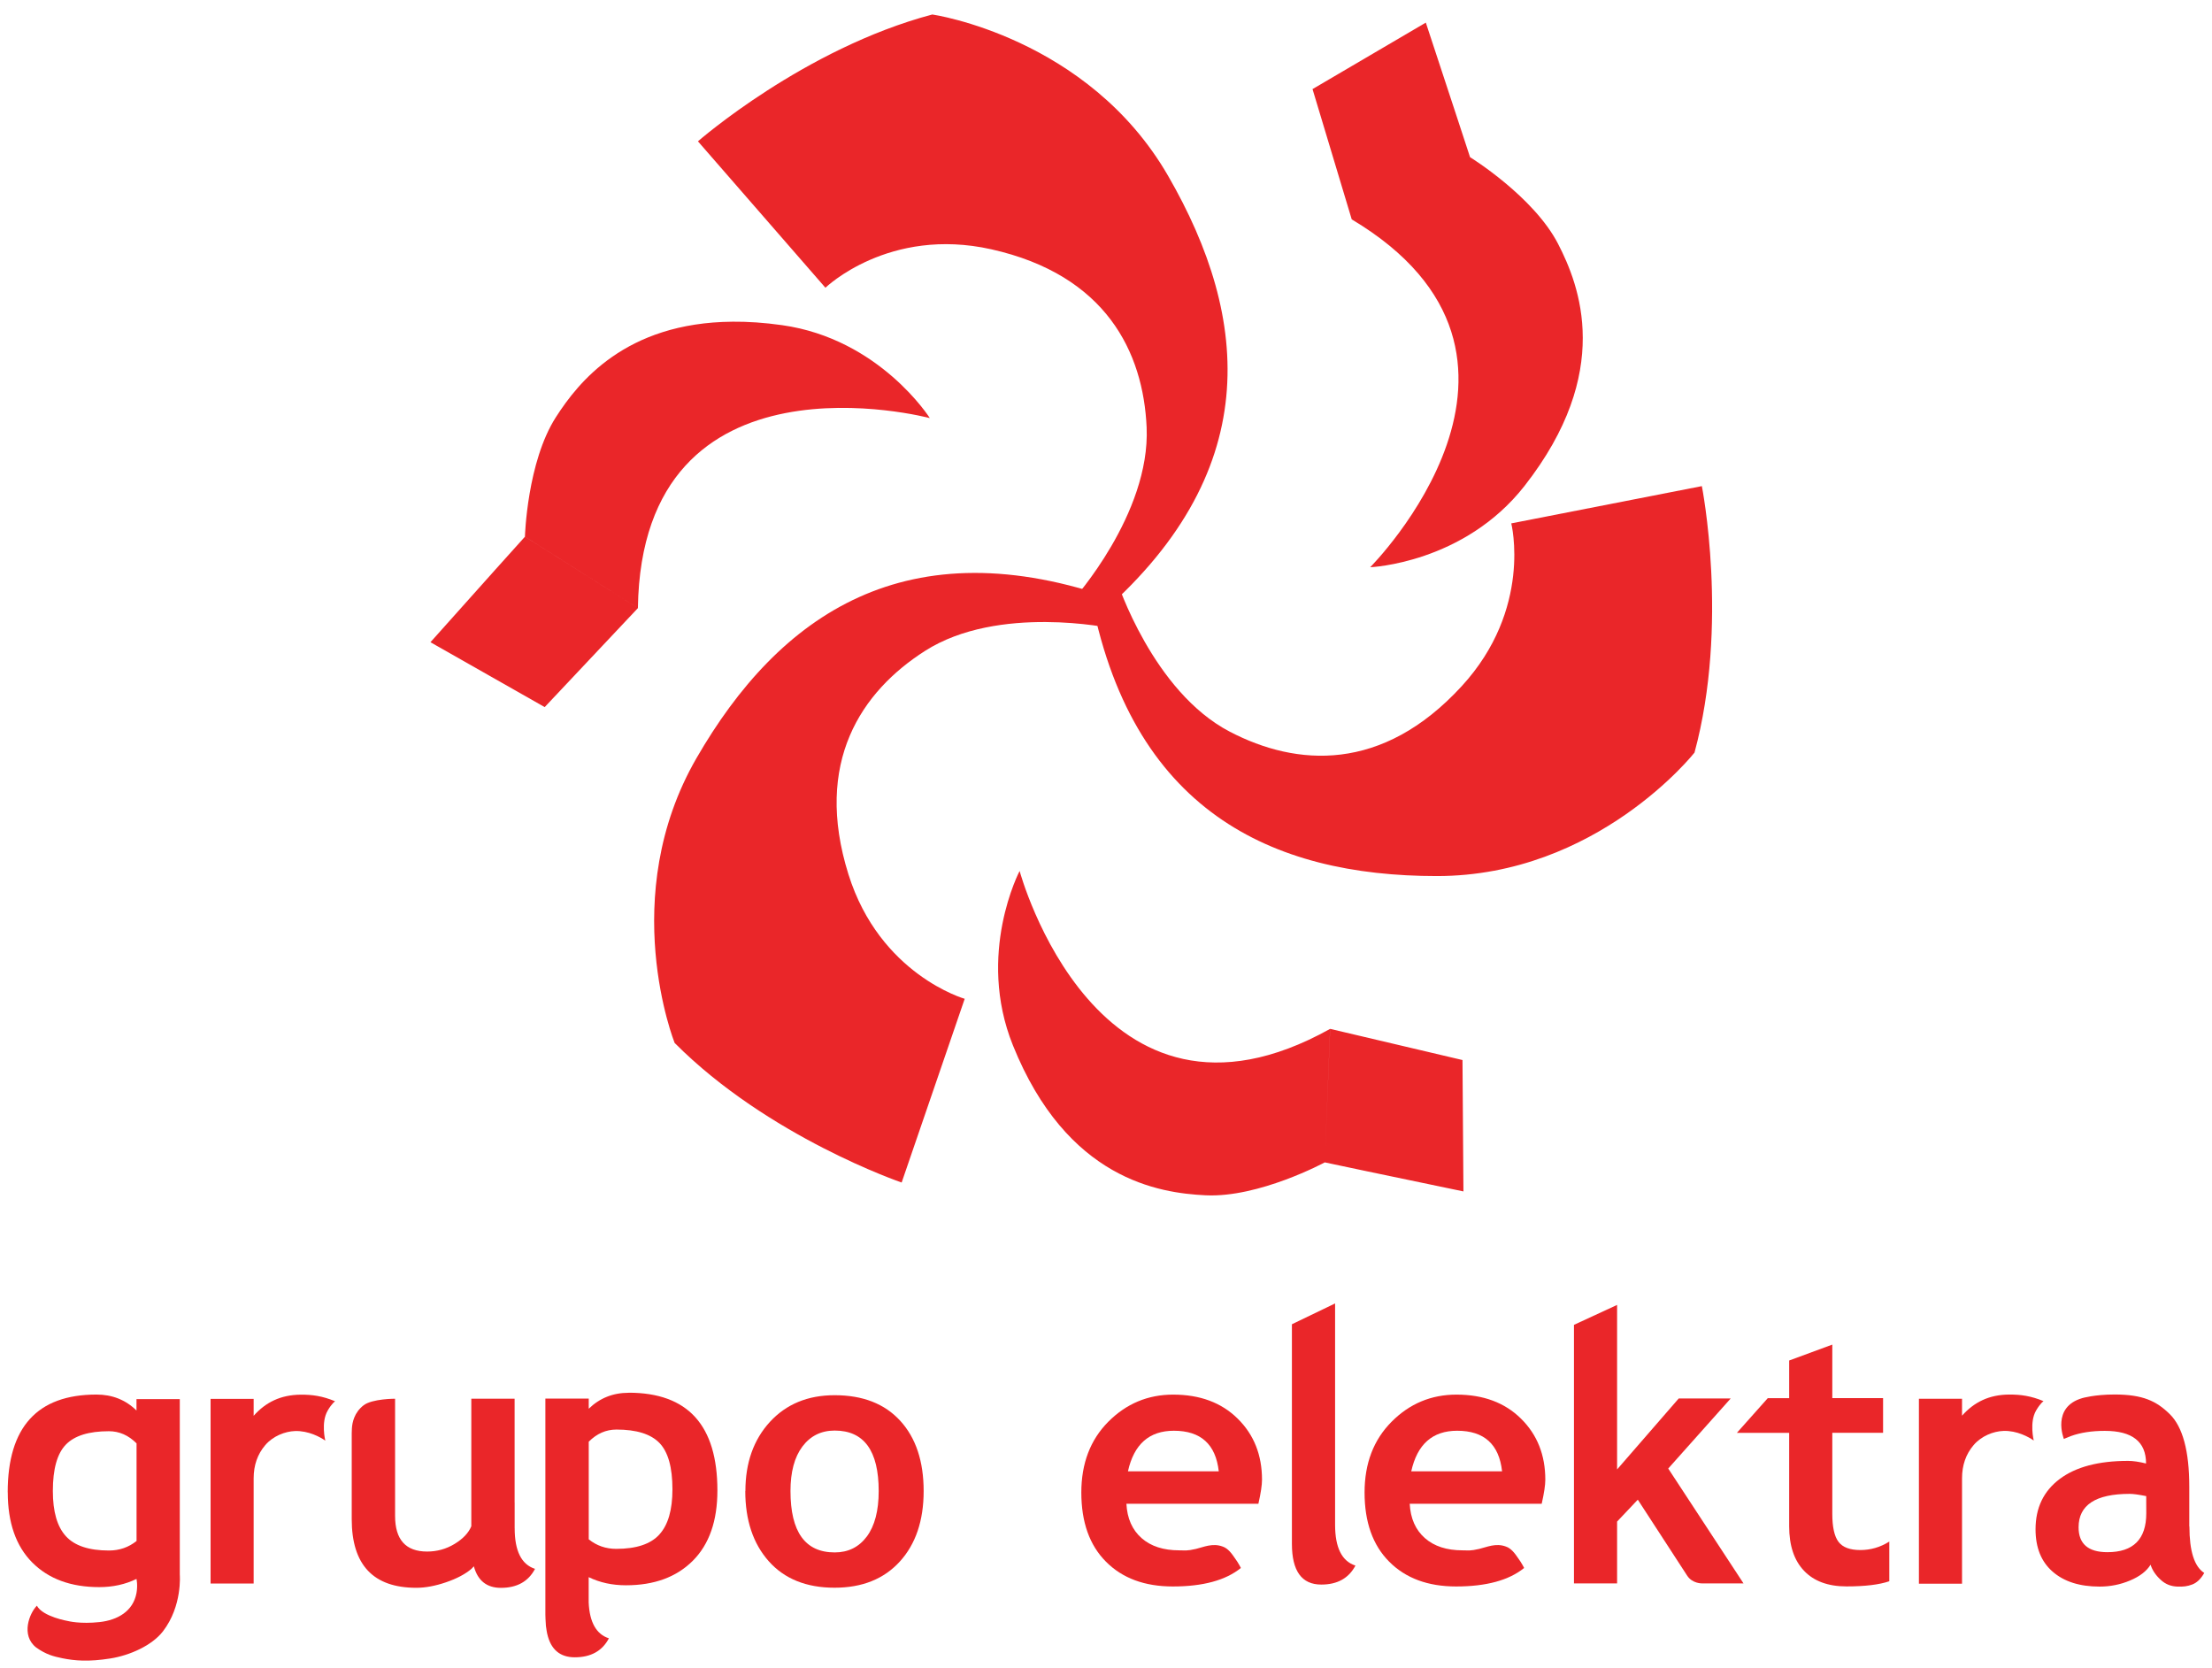 <?xml version="1.0" encoding="UTF-8" standalone="no"?>
<!-- Created with Inkscape (http://www.inkscape.org/) -->

<svg
   xmlns:dc="http://purl.org/dc/elements/1.1/"
   xmlns:cc="http://creativecommons.org/ns#"
   xmlns:rdf="http://www.w3.org/1999/02/22-rdf-syntax-ns#"
   xmlns:svg="http://www.w3.org/2000/svg"
   xmlns="http://www.w3.org/2000/svg"
   xmlns:sodipodi="http://sodipodi.sourceforge.net/DTD/sodipodi-0.dtd"
   xmlns:inkscape="http://www.inkscape.org/namespaces/inkscape"
   width="140.937"
   height="106.289"
   viewBox="0 0 37.29 28.122"
   version="1.1"
   id="svg1957"
   inkscape:version="0.92.0 r15299"
   sodipodi:docname="grupo elektra.svg">
  <defs
     id="defs1951">
    <clipPath
       id="clipPath1572"
       clipPathUnits="userSpaceOnUse">
      <path
         inkscape:connector-curvature="0"
         id="path1570"
         d="M 198.865,36.874 H 306 v 83.254 H 198.865 Z" />
    </clipPath>
  </defs>
  <sodipodi:namedview
     id="base"
     pagecolor="#ffffff"
     bordercolor="#666666"
     borderopacity="1.0"
     inkscape:pageopacity="0.0"
     inkscape:pageshadow="2"
     inkscape:zoom="5.0622681"
     inkscape:cx="69.968736"
     inkscape:cy="52.644387"
     inkscape:document-units="mm"
     inkscape:current-layer="layer1"
     showgrid="false"
     fit-margin-top="0"
     fit-margin-left="0"
     fit-margin-right="0"
     fit-margin-bottom="0"
     units="px"
     inkscape:window-width="1280"
     inkscape:window-height="744"
     inkscape:window-x="-4"
     inkscape:window-y="-4"
     inkscape:window-maximized="1" />
  <g
     inkscape:label="Layer 1"
     inkscape:groupmode="layer"
     id="layer1"
     transform="translate(-43.476,-157.318)">
    <g
       id="g2400"
       transform="translate(0.132,-0.132)">
      <path
         d="m 48.867,181.23 c -0.115,0.198 -0.039,0.504 -0.039,0.504 -0.084,-0.06 -0.284,-0.169 -0.51,-0.162 -0.169,0.006 -0.371,0.084 -0.502,0.237 -0.131,0.153 -0.196,0.34 -0.196,0.561 v 1.772 h -0.726 v -3.112 h 0.726 v 0.285 c 0.204,-0.229 0.456,-0.353 0.794,-0.356 0.194,-10e-4 0.365,0.022 0.579,0.111 0,0 -0.053,0.034 -0.126,0.159"
         style="fill:#ea2629;fill-opacity:1;fill-rule:nonzero;stroke:none;stroke-width:0.353"
         id="path1576"
         inkscape:connector-curvature="0" />
      <path
         d="m 56.67,182.584 c 0,0.689 0.248,1.034 0.745,1.034 0.228,0 0.408,-0.089 0.542,-0.268 0.133,-0.179 0.2,-0.435 0.2,-0.766 0,-0.68 -0.247,-1.02 -0.742,-1.02 -0.228,0 -0.409,0.09 -0.544,0.269 -0.134,0.179 -0.201,0.429 -0.201,0.751 m -0.76,0 c 0,-0.477 0.138,-0.866 0.413,-1.166 0.276,-0.3 0.64,-0.45 1.091,-0.45 0.475,0 0.844,0.144 1.107,0.432 0.263,0.288 0.394,0.683 0.394,1.183 0,0.498 -0.134,0.895 -0.402,1.189 -0.268,0.294 -0.634,0.441 -1.1,0.441 -0.475,0 -0.845,-0.149 -1.109,-0.446 -0.264,-0.297 -0.396,-0.692 -0.396,-1.185"
         style="fill:#ea2629;fill-opacity:1;fill-rule:nonzero;stroke:none;stroke-width:0.353"
         id="path1580"
         inkscape:connector-curvature="0" />
      <path
         d="m 54.459,183.317 c -0.147,0.161 -0.389,0.241 -0.726,0.241 -0.177,0 -0.332,-0.054 -0.464,-0.161 v -1.645 c 0.136,-0.137 0.292,-0.205 0.467,-0.205 0.337,0 0.579,0.075 0.725,0.226 0.146,0.151 0.219,0.411 0.219,0.781 0,0.347 -0.073,0.6 -0.22,0.761 m -0.516,-2.388 c -0.267,0 -0.491,0.09 -0.675,0.269 v -0.171 h -0.731 v 3.644 c 0,0 0.003,0.122 0.009,0.186 0.005,0.052 0.021,0.13 0.021,0.13 0.059,0.267 0.214,0.401 0.466,0.401 0.271,0 0.463,-0.107 0.575,-0.32 -0.212,-0.068 -0.326,-0.27 -0.341,-0.604 v -0.427 c 0.189,0.092 0.398,0.137 0.628,0.137 0.477,0 0.853,-0.138 1.129,-0.415 0.276,-0.277 0.413,-0.671 0.413,-1.183 0,-1.099 -0.498,-1.648 -1.496,-1.648"
         style="fill:#ea2629;fill-opacity:1;fill-rule:nonzero;stroke:none;stroke-width:0.353"
         id="path1584"
         inkscape:connector-curvature="0" />
      <path
         d="m 52.02,183.209 v -0.432 l -7.06e-4,3.5e-4 v -1.75 h -0.73 v 2.15 c -0.047,0.113 -0.141,0.212 -0.283,0.298 -0.142,0.086 -0.296,0.128 -0.462,0.128 -0.36,0 -0.54,-0.2 -0.54,-0.601 v -1.975 c 0,0 -0.385,-0.001 -0.53,0.11 -0.16,0.123 -0.192,0.292 -0.198,0.39 -0.003,0.049 -0.003,0.081 -0.003,0.081 v 1.449 c 0,0.771 0.363,1.157 1.09,1.157 0.152,0 0.318,-0.031 0.5,-0.093 0.181,-0.062 0.323,-0.137 0.427,-0.225 l 0.042,-0.044 c 0.065,0.241 0.217,0.363 0.456,0.363 0.271,0 0.463,-0.107 0.575,-0.32 -0.229,-0.074 -0.343,-0.302 -0.343,-0.686"
         style="fill:#ea2629;fill-opacity:1;fill-rule:nonzero;stroke:none;stroke-width:0.353"
         id="path1588"
         inkscape:connector-curvature="0" />
      <path
         d="m 44.235,182.582 c 0,-0.37 0.073,-0.63 0.219,-0.781 0.146,-0.151 0.388,-0.226 0.725,-0.226 0.175,0 0.331,0.068 0.467,0.205 v 1.645 c -0.133,0.107 -0.288,0.161 -0.465,0.161 -0.337,0 -0.579,-0.08 -0.726,-0.241 -0.147,-0.161 -0.22,-0.414 -0.22,-0.761 m -0.76,0.021 c 0,0.512 0.138,0.907 0.413,1.183 0.276,0.277 0.652,0.415 1.129,0.415 0.23,0 0.439,-0.046 0.628,-0.138 0,0 0.024,0.105 0,0.237 -0.057,0.31 -0.321,0.457 -0.622,0.49 -0.326,0.036 -0.531,-0.017 -0.531,-0.017 0,0 -0.427,-0.072 -0.526,-0.259 -0.124,0.124 -0.276,0.497 -0.012,0.705 0.168,0.119 0.292,0.15 0.442,0.181 0.207,0.042 0.44,0.062 0.806,0.004 0.325,-0.051 0.703,-0.216 0.89,-0.459 0.329,-0.428 0.283,-0.955 0.283,-0.955 v -2.958 h -0.73 v 0.192 c -0.183,-0.18 -0.408,-0.269 -0.675,-0.269 -0.997,0 -1.496,0.549 -1.496,1.647"
         style="fill:#ea2629;fill-opacity:1;fill-rule:nonzero;stroke:none;stroke-width:0.353"
         id="path1592"
         inkscape:connector-curvature="0" />
      <path
         d="m 65.123,179.772 0.728,-0.351 v 3.732 c 0,0.384 0.114,0.613 0.343,0.687 -0.113,0.213 -0.304,0.32 -0.576,0.32 -0.33,0 -0.495,-0.229 -0.495,-0.687 z"
         style="fill:#ea2629;fill-opacity:1;fill-rule:nonzero;stroke:none;stroke-width:0.353"
         id="path1596"
         inkscape:connector-curvature="0" />
      <path
         d="m 67.135,182.251 h 1.531 c -0.05,-0.456 -0.303,-0.684 -0.757,-0.684 -0.416,0 -0.673,0.228 -0.774,0.684 m 2.2,0.547 h -2.226 c 0.013,0.248 0.099,0.441 0.256,0.579 0.157,0.138 0.369,0.206 0.635,0.206 0.101,0 0.125,0.012 0.28,-0.024 0.126,-0.029 0.279,-0.104 0.45,-0.04 0.091,0.03 0.155,0.12 0.208,0.198 0.056,0.075 0.1,0.163 0.1,0.163 -0.256,0.208 -0.639,0.312 -1.147,0.312 -0.475,0 -0.851,-0.139 -1.128,-0.418 -0.277,-0.278 -0.415,-0.667 -0.415,-1.166 0,-0.491 0.152,-0.888 0.456,-1.193 0.303,-0.305 0.668,-0.457 1.093,-0.457 0.452,0 0.815,0.135 1.088,0.405 0.274,0.27 0.41,0.613 0.41,1.03 0,0.089 -0.02,0.224 -0.061,0.405"
         style="fill:#ea2629;fill-opacity:1;fill-rule:nonzero;stroke:none;stroke-width:0.353"
         id="path1600"
         inkscape:connector-curvature="0" />
      <path
         d="m 62.359,182.251 h 1.531 c -0.051,-0.456 -0.303,-0.684 -0.757,-0.684 -0.416,0 -0.673,0.228 -0.774,0.684 m 2.2,0.547 h -2.226 c 0.013,0.248 0.099,0.441 0.256,0.579 0.157,0.138 0.369,0.206 0.635,0.206 0.101,0 0.126,0.012 0.281,-0.024 0.126,-0.029 0.279,-0.104 0.45,-0.04 0.091,0.03 0.155,0.12 0.208,0.198 0.056,0.075 0.1,0.163 0.1,0.163 -0.256,0.208 -0.639,0.312 -1.147,0.312 -0.476,0 -0.851,-0.139 -1.128,-0.418 -0.277,-0.278 -0.415,-0.667 -0.415,-1.166 0,-0.491 0.152,-0.888 0.455,-1.193 0.304,-0.305 0.668,-0.457 1.093,-0.457 0.452,0 0.815,0.135 1.088,0.405 0.274,0.27 0.41,0.613 0.41,1.03 0,0.089 -0.02,0.224 -0.061,0.405"
         style="fill:#ea2629;fill-opacity:1;fill-rule:nonzero;stroke:none;stroke-width:0.353"
         id="path1604"
         inkscape:connector-curvature="0" />
      <path
         d="m 72.035,184.14 c 0,0 -0.162,0.004 -0.249,-0.131 -0.031,-0.047 -0.832,-1.28 -0.832,-1.28 l -0.349,0.369 v 1.042 h -0.727 v -4.358 l 0.727,-0.336 v 2.773 l 1.039,-1.196 h 0.876 l -1.053,1.181 1.269,1.936 z"
         style="fill:#ea2629;fill-opacity:1;fill-rule:nonzero;stroke:none;stroke-width:0.353"
         id="path1608"
         inkscape:connector-curvature="0" />
      <path
         d="m 73.506,181.603 h -0.882 l 0.521,-0.585 h 0.361 v -0.635 l 0.727,-0.268 v 0.902 h 0.856 v 0.585 h -0.856 v 1.365 c 0,0.223 0.035,0.381 0.105,0.473 0.07,0.092 0.192,0.138 0.367,0.138 0.174,0 0.337,-0.047 0.489,-0.143 v 0.669 c -0.169,0.058 -0.409,0.087 -0.722,0.087 -0.31,0 -0.549,-0.088 -0.716,-0.264 -0.167,-0.175 -0.25,-0.425 -0.25,-0.749 z"
         style="fill:#ea2629;fill-opacity:1;fill-rule:nonzero;stroke:none;stroke-width:0.353"
         id="path1612"
         inkscape:connector-curvature="0" />
      <path
         d="m 77.668,181.227 c -0.115,0.198 -0.039,0.505 -0.039,0.505 -0.084,-0.06 -0.285,-0.17 -0.511,-0.162 -0.169,0.006 -0.371,0.085 -0.502,0.238 -0.131,0.153 -0.196,0.34 -0.196,0.562 v 1.775 h -0.727 v -3.117 h 0.727 v 0.285 c 0.204,-0.229 0.457,-0.354 0.794,-0.356 0.194,-0.001 0.366,0.022 0.58,0.111 0,0 -0.053,0.034 -0.126,0.159"
         style="fill:#ea2629;fill-opacity:1;fill-rule:nonzero;stroke:none;stroke-width:0.353"
         id="path1616"
         inkscape:connector-curvature="0" />
      <path
         d="m 79.526,182.959 c 0,0.436 -0.218,0.655 -0.655,0.655 -0.324,0 -0.486,-0.14 -0.486,-0.419 0,-0.376 0.287,-0.564 0.861,-0.564 0.062,0 0.155,0.013 0.279,0.038 z m 0.725,0.221 v -0.667 c 0,-0.603 -0.11,-1.013 -0.332,-1.229 -0.221,-0.216 -0.45,-0.328 -0.926,-0.328 -0.343,0 -0.546,0.061 -0.546,0.061 -0.526,0.153 -0.31,0.688 -0.31,0.688 l 0.002,-7e-4 -7.05e-4,7e-4 v 0 c 0.006,-0.003 0.012,-0.005 0.018,-0.008 l 0.101,-0.041 c 0.161,-0.058 0.351,-0.087 0.569,-0.087 0.464,0 0.696,0.183 0.696,0.55 -0.117,-0.029 -0.218,-0.044 -0.303,-0.044 -0.498,0 -0.883,0.102 -1.154,0.306 -0.271,0.204 -0.406,0.486 -0.406,0.847 0,0.309 0.096,0.547 0.288,0.714 0.192,0.168 0.456,0.252 0.792,0.252 0.179,0 0.35,-0.034 0.514,-0.103 0.164,-0.069 0.279,-0.158 0.345,-0.266 0.029,0.091 0.085,0.176 0.169,0.253 0.083,0.078 0.177,0.112 0.282,0.116 0.1,0.004 0.17,-0.004 0.253,-0.036 0.074,-0.029 0.141,-0.088 0.201,-0.194 -0.167,-0.107 -0.25,-0.367 -0.25,-0.783"
         style="fill:#ea2629;fill-opacity:1;fill-rule:nonzero;stroke:none;stroke-width:0.353"
         id="path1620"
         inkscape:connector-curvature="0" />
      <path
         d="m 62.177,167.253 c 0,0 0.601,1.855 1.9,2.531 1.125,0.586 2.566,0.694 3.907,-0.766 1.2,-1.305 0.837,-2.746 0.837,-2.746 l 3.213,-0.628 c 0,0 0.462,2.33 -0.124,4.492 0,0 -1.639,2.081 -4.343,2.081 -2.78,0 -5.175,-1.097 -5.85,-4.81 z"
         style="fill:#ea2629;fill-opacity:1;fill-rule:nonzero;stroke:none;stroke-width:0.353"
         id="path1624"
         inkscape:connector-curvature="0" />
      <path
         d="m 61.432,167.565 c 0,0 1.306,-1.447 1.242,-2.911 -0.056,-1.267 -0.683,-2.569 -2.618,-3.002 -1.73,-0.387 -2.797,0.648 -2.797,0.648 l -2.149,-2.468 c 0,0 1.787,-1.564 3.951,-2.138 0,0 2.623,0.378 3.975,2.72 1.39,2.407 1.638,5.03 -1.241,7.472 z"
         style="fill:#ea2629;fill-opacity:1;fill-rule:nonzero;stroke:none;stroke-width:0.353"
         id="path1628"
         inkscape:connector-curvature="0" />
      <path
         d="m 62.08,168.04 c 0,0 -1.906,-0.407 -3.141,0.381 -1.07,0.682 -1.884,1.876 -1.292,3.767 0.53,1.692 1.96,2.098 1.96,2.098 l -1.063,3.097 c 0,0 -2.248,-0.766 -3.827,-2.353 0,0 -0.984,-2.46 0.369,-4.802 1.39,-2.407 3.537,-3.933 7.092,-2.662 z"
         style="fill:#ea2629;fill-opacity:1;fill-rule:nonzero;stroke:none;stroke-width:0.353"
         id="path1632"
         inkscape:connector-curvature="0" />
      <path
         id="path1636"
         transform="scale(0.265)"
         d="m 254.266,595.588 -7.207,4.229 2.494,8.287 c 14.563,8.701 1.174,22.127 1.174,22.127 0,0 5.958,-0.236 9.824,-5.18 5.661,-7.237 3.494,-12.737 2.131,-15.385 -1.557,-3.025 -5.602,-5.518 -5.602,-5.518 l -0.865,-2.639 z"
         style="fill:#ea2629;fill-opacity:1;fill-rule:nonzero;stroke:none;stroke-width:1.333"
         inkscape:connector-curvature="0" />
      <path
         id="path1644"
         transform="scale(0.265)"
         d="m 210.152,614.613 c -6.821,0.057 -9.81,3.871 -11.221,6.064 -1.841,2.86 -1.975,7.609 -1.975,7.609 l 7.186,4.545 c 0.255,-16.964 18.572,-12.086 18.572,-12.086 0,0 -3.181,-5.036 -9.398,-5.912 -1.137,-0.161 -2.19,-0.229 -3.164,-0.221 z m -6.01,18.219 -7.186,-4.543 -1.857,2.066 -4.154,4.646 7.268,4.127 z"
         style="fill:#ea2629;fill-opacity:1;fill-rule:nonzero;stroke:none;stroke-width:1.333"
         inkscape:connector-curvature="0" />
      <path
         id="path1652"
         transform="scale(0.265)"
         d="m 228.426,649.551 c 0,0 -2.774,5.272 -0.426,11.094 3.437,8.525 9.287,9.394 12.258,9.537 3.4,0.164 7.58,-2.094 7.58,-2.094 l 0.34,-8.492 c -14.819,8.26 -19.752,-10.045 -19.752,-10.045 z m 19.412,18.537 2.719,0.574 6.102,1.273 -0.06,-8.357 -8.418,-1.982 z"
         style="fill:#ea2629;fill-opacity:1;fill-rule:nonzero;stroke:none;stroke-width:1.333"
         inkscape:connector-curvature="0" />
    </g>
  </g>
</svg>
